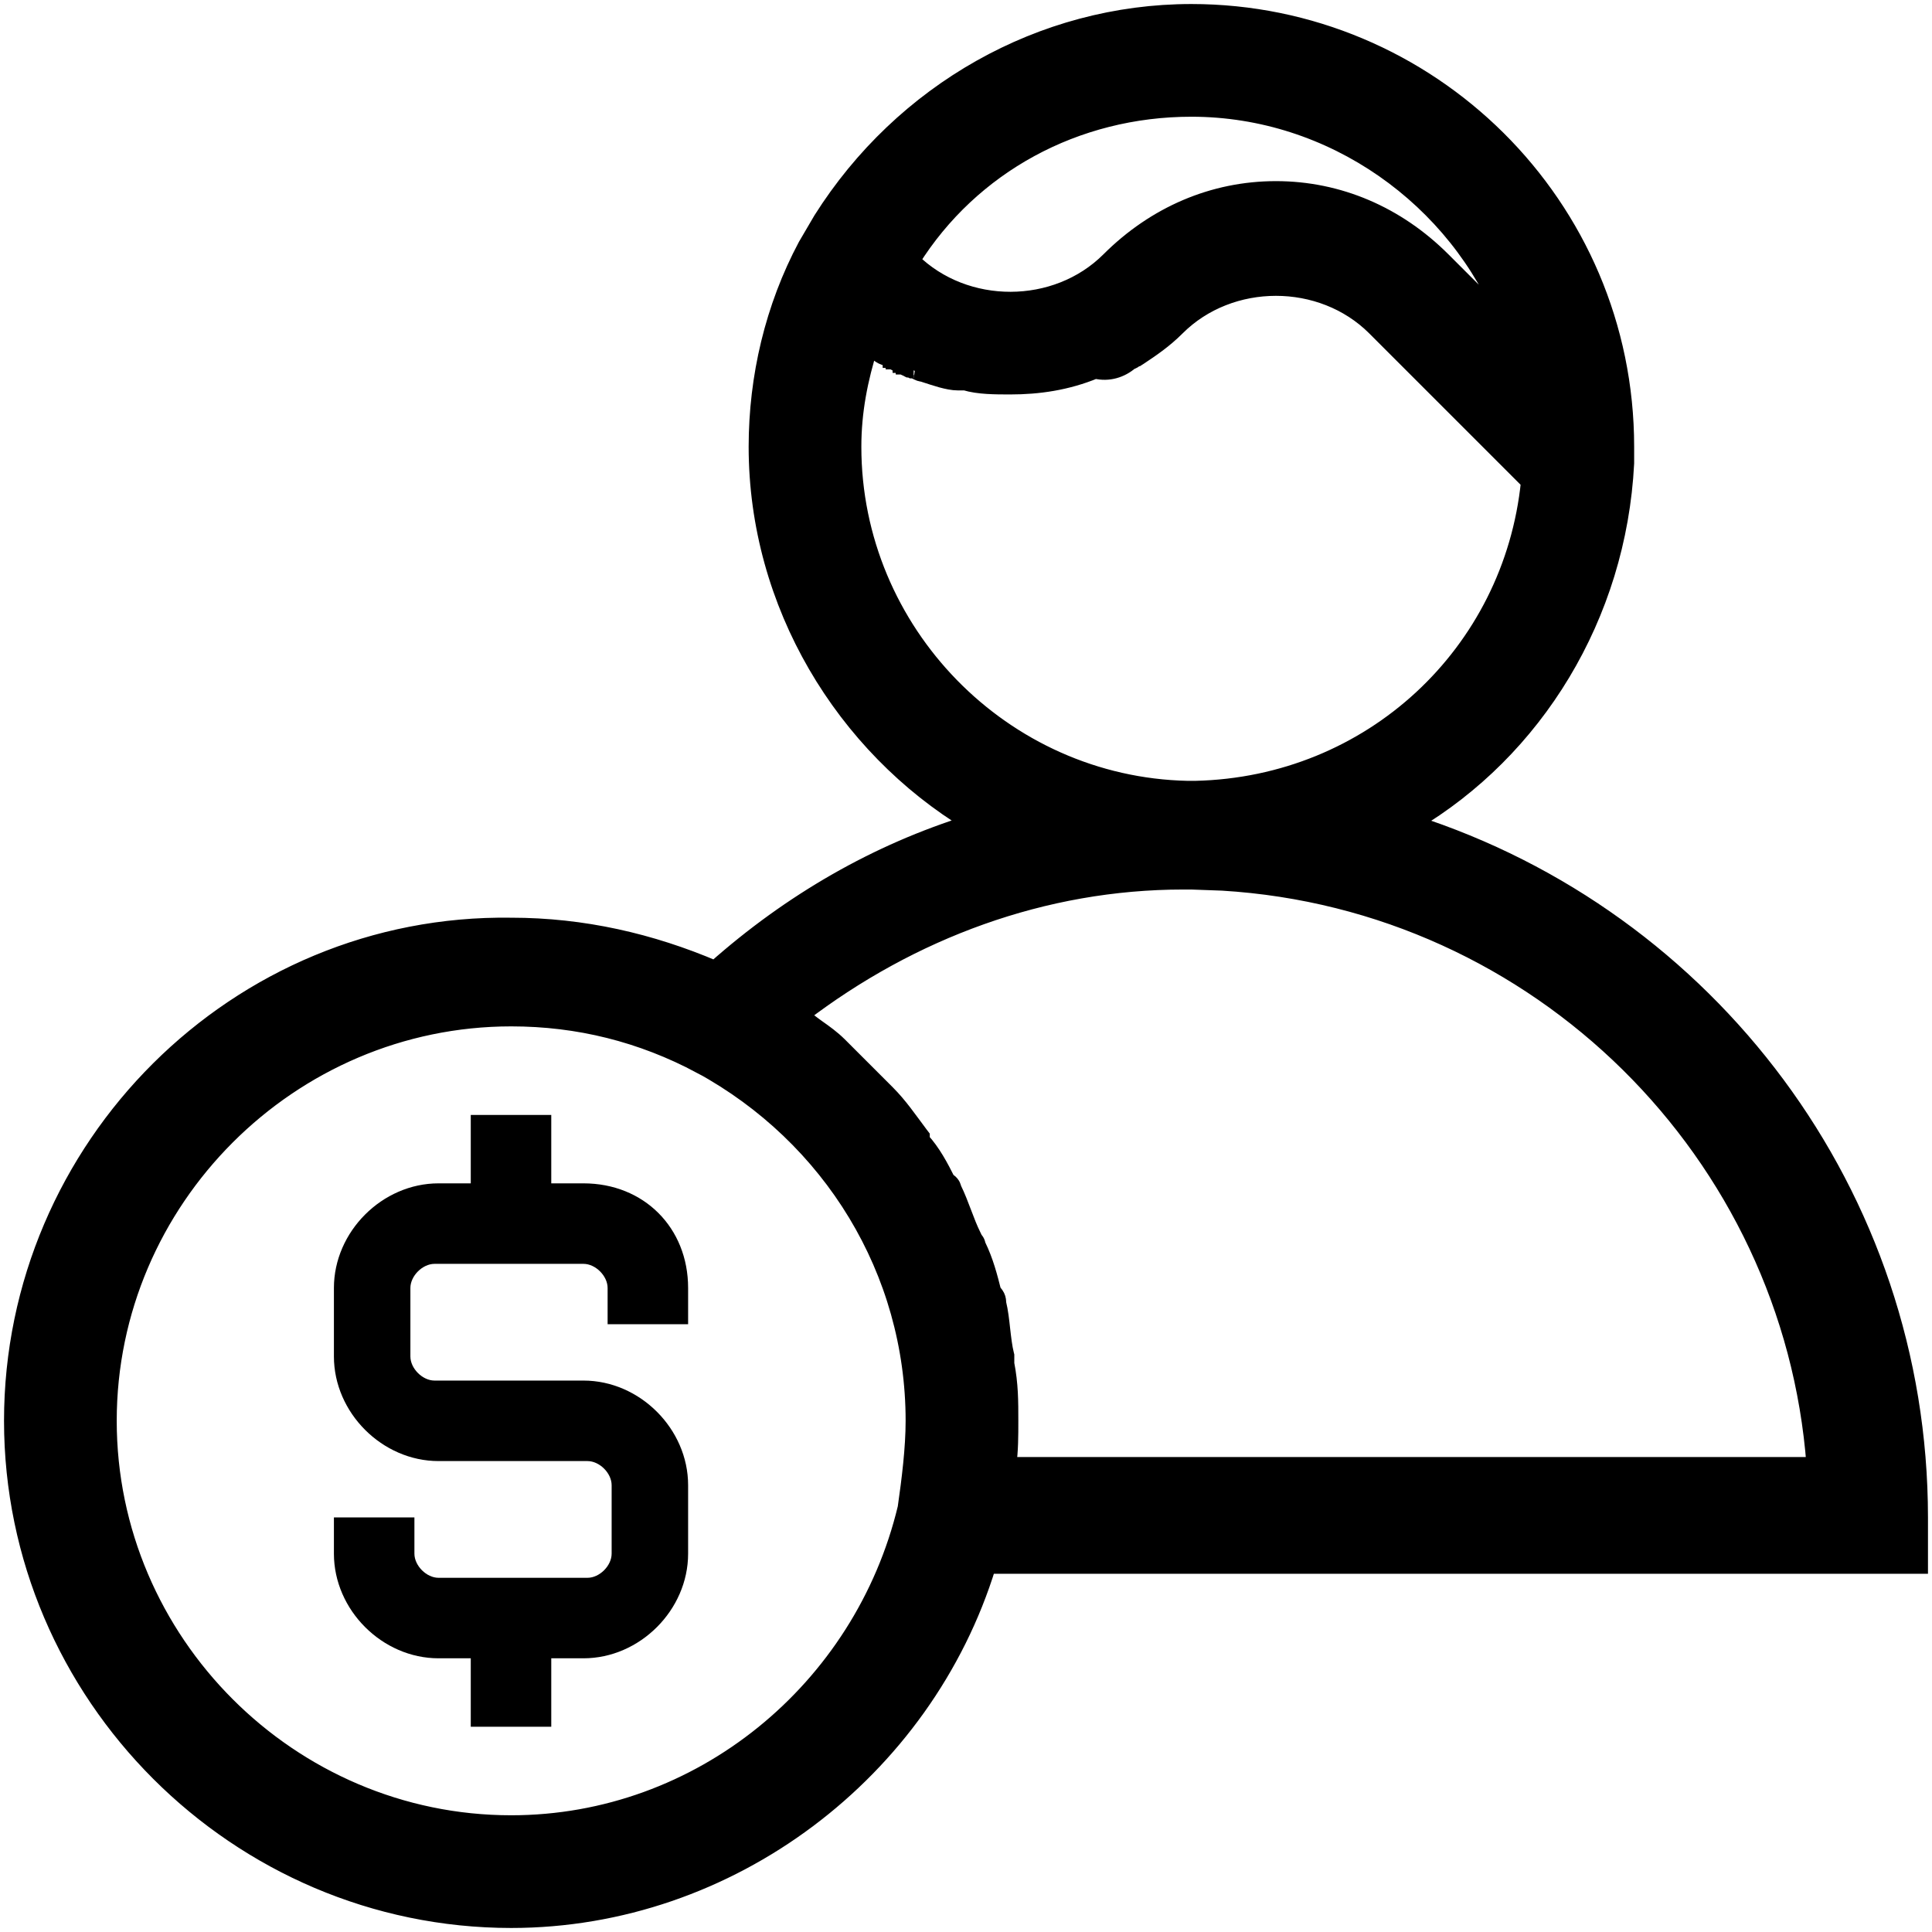 <svg width="24" height="24" viewBox="0 0 24 24" fill="none" xmlns="http://www.w3.org/2000/svg">
<g clip-path="url(#clip0_2165_4238)">
<path d="M14.8 0.15C17.754 0.15 20.2 2.544 20.2 5.55V5.755C20.103 7.657 19.068 9.324 17.546 10.223C21.223 11.403 23.849 14.833 23.85 18.85V19.45H12.273C11.488 22.004 9.069 23.85 6.35 23.85C2.945 23.849 0.151 21.055 0.15 17.65C0.15 14.246 2.944 11.45 6.35 11.5C7.243 11.5 8.087 11.695 8.881 12.034C9.822 11.199 10.893 10.582 12.055 10.222C10.481 9.272 9.4 7.507 9.4 5.55C9.4 4.684 9.604 3.818 10.012 3.053L10.203 2.727C11.208 1.136 12.936 0.15 14.8 0.15ZM6.35 12.65C3.605 12.651 1.35 14.906 1.35 17.65C1.35 20.395 3.605 22.65 6.35 22.65C8.7 22.65 10.71 20.986 11.251 18.731C11.301 18.383 11.35 17.991 11.35 17.65C11.35 15.789 10.322 14.12 8.703 13.237V13.238C7.968 12.846 7.183 12.65 6.35 12.65ZM17.079 4.07C16.418 3.41 15.282 3.41 14.621 4.07C14.463 4.228 14.305 4.334 14.155 4.434L14.13 4.45H14.115C14.108 4.457 14.096 4.468 14.081 4.478C14.069 4.485 14.057 4.49 14.043 4.494C13.929 4.593 13.771 4.645 13.606 4.604C13.252 4.75 12.899 4.8 12.55 4.8C12.363 4.8 12.155 4.8 11.989 4.75H11.9C11.836 4.75 11.763 4.734 11.692 4.715C11.621 4.695 11.543 4.669 11.469 4.645V4.644C11.453 4.641 11.439 4.64 11.428 4.636C11.409 4.629 11.391 4.62 11.38 4.614C11.367 4.608 11.359 4.604 11.352 4.602C11.347 4.599 11.346 4.6 11.35 4.6H11.326L11.306 4.59L11.305 4.589H11.304L11.303 4.588H11.302L11.301 4.587H11.3L11.299 4.586H11.298L11.297 4.585H11.296L11.295 4.584H11.294L11.293 4.583H11.292L11.291 4.582H11.29L11.289 4.581H11.288L11.287 4.58H11.286L11.285 4.579H11.284L11.283 4.578H11.282L11.281 4.577H11.28L11.279 4.576H11.278L11.277 4.575H11.276L11.275 4.574H11.274L11.273 4.573H11.273L11.271 4.572H11.271L11.27 4.571H11.269L11.268 4.57H11.267L11.266 4.569H11.265L11.264 4.568H11.263L11.262 4.567H11.261L11.26 4.566H11.259L11.258 4.565H11.257L11.256 4.564H11.255L11.254 4.563H11.253L11.252 4.562H11.251L11.25 4.562H11.249L11.248 4.561H11.247L11.246 4.56H11.245L11.244 4.559H11.243L11.242 4.558H11.241L11.24 4.557H11.239L11.238 4.556H11.237L11.236 4.555H11.235L11.234 4.554H11.233L11.232 4.553H11.231L11.23 4.552H11.229L11.229 4.551H11.227L11.227 4.55H11.226L11.225 4.549H11.224L11.223 4.548H11.222L11.221 4.547H11.22L11.219 4.546H11.218L11.217 4.545H11.216L11.215 4.544H11.214L11.213 4.543H11.212L11.211 4.542H11.21L11.209 4.541H11.208L11.207 4.54H11.206L11.205 4.539H11.204L11.203 4.538H11.202L11.201 4.537H11.2L11.199 4.536H11.198L11.197 4.535H11.196L11.195 4.534H11.194L11.193 4.533H11.192L11.191 4.532H11.19L11.19 4.531H11.188L11.188 4.53H11.187L11.185 4.529H11.185L11.184 4.528H11.183L11.182 4.527H11.181L11.18 4.526H11.179L11.178 4.525H11.177L11.176 4.524H11.175L11.174 4.523H11.173L11.172 4.522H11.171L11.17 4.521H11.169L11.168 4.521H11.167L11.166 4.52H11.165L11.164 4.519H11.163L11.162 4.518H11.161L11.16 4.517H11.159L11.158 4.516H11.157L11.156 4.515H11.155L11.154 4.514H11.153L11.152 4.513H11.151L11.15 4.512H11.149L11.148 4.511H11.148L11.146 4.51H11.146L11.145 4.509H11.144L11.143 4.508H11.142L11.141 4.507H11.14L11.139 4.506H11.138L11.137 4.505H11.136L11.135 4.504H11.134L11.133 4.503H11.132L11.131 4.502H11.13L11.129 4.501H11.128L11.127 4.5H11.126L11.125 4.499H11.124L11.123 4.498H11.122L11.121 4.497H11.12L11.119 4.496H11.118L11.117 4.495H11.116L11.115 4.494H11.114L11.113 4.493H11.112L11.111 4.492H11.11L11.109 4.491H11.108L11.107 4.49H11.106L11.105 4.489H11.104L11.104 4.488H11.102L11.102 4.487H11.101L11.1 4.486H11.099L11.098 4.485H11.097L11.096 4.484H11.095L11.094 4.483H11.093L11.092 4.482H11.091L11.09 4.481H11.089L11.088 4.48H11.087L11.086 4.479H11.085L11.084 4.479H11.083L11.082 4.478H11.081L11.08 4.477H11.079L11.078 4.476H11.077L11.076 4.475H11.075L11.074 4.474H11.073L11.072 4.473H11.071L11.07 4.472H11.069L11.068 4.471H11.067L11.066 4.47H11.065L11.065 4.469H11.063L11.062 4.468H11.062L11.06 4.467H11.06L11.059 4.466H11.058L11.057 4.465H11.056L11.055 4.464H11.054L11.053 4.463H11.052L11.051 4.462H11.05L11.049 4.461H11.048L11.047 4.46H11.046L11.045 4.459H11.044L11.043 4.458H11.042L11.041 4.457H11.04L11.039 4.456H11.038L11.037 4.455H11.036L11.035 4.454H11.034L11.033 4.453H11.032L11.031 4.452H11.03L11.029 4.451H11.028L11.027 4.45H11.026L11.025 4.449H11.024L11.023 4.448H11.023L11.021 4.447H11.021L11.02 4.446C10.976 4.439 10.94 4.417 10.915 4.398C10.883 4.375 10.853 4.344 10.829 4.32C10.822 4.314 10.815 4.311 10.807 4.306C10.681 4.707 10.6 5.109 10.6 5.55C10.6 7.846 12.457 9.751 14.752 9.8H14.848C17.032 9.751 18.779 8.113 18.994 5.985L17.079 4.07ZM14.8 1.35C13.361 1.35 12.067 2.057 11.328 3.236C11.99 3.89 13.121 3.888 13.779 3.229C14.347 2.662 15.072 2.35 15.85 2.35C16.628 2.35 17.353 2.662 17.921 3.229L18.716 4.024C18.102 2.472 16.555 1.35 14.8 1.35ZM12.5 16.94C12.55 17.197 12.55 17.404 12.55 17.65C12.55 17.844 12.55 18.013 12.525 18.2H22.541C22.252 14.328 19.117 11.202 15.185 10.964L14.799 10.95H14.7C12.964 10.95 11.32 11.564 9.954 12.608C10.015 12.664 10.083 12.715 10.158 12.769C10.245 12.83 10.339 12.898 10.421 12.979L10.438 12.996L10.438 12.997L10.444 13.003L10.445 13.004L10.451 13.01L10.452 13.011L10.469 13.027L10.47 13.028L10.472 13.03L10.473 13.031L10.489 13.048L10.49 13.049L10.496 13.055L10.497 13.056L10.503 13.062L10.504 13.062L11.021 13.579C11.177 13.736 11.284 13.895 11.43 14.09L11.45 14.116V14.163C11.586 14.311 11.682 14.494 11.769 14.667C11.774 14.67 11.779 14.671 11.784 14.675C11.809 14.691 11.824 14.712 11.833 14.73C11.839 14.742 11.841 14.754 11.844 14.764C11.894 14.866 11.932 14.968 11.969 15.065C12.007 15.165 12.043 15.261 12.09 15.355L12.1 15.376V15.383C12.106 15.39 12.118 15.403 12.128 15.419C12.137 15.434 12.142 15.451 12.146 15.47C12.242 15.666 12.292 15.862 12.339 16.048C12.344 16.053 12.349 16.058 12.354 16.062C12.363 16.073 12.374 16.087 12.383 16.105C12.398 16.135 12.399 16.165 12.399 16.186C12.425 16.291 12.437 16.406 12.449 16.514C12.462 16.628 12.474 16.734 12.497 16.826L12.5 16.838V16.94Z" fill="black" stroke="black" stroke-width="0.2"/>
<path d="M7.248 14.7H6.848V13.85H5.848V14.7H5.448C4.748 14.7 4.148 15.3 4.148 16V16.85C4.148 17.55 4.748 18.15 5.448 18.15H7.298C7.448 18.15 7.598 18.3 7.598 18.45V19.3C7.598 19.45 7.448 19.6 7.298 19.6H5.448C5.298 19.6 5.148 19.45 5.148 19.3V18.85H4.148V19.3C4.148 20 4.748 20.6 5.448 20.6H5.848V21.45H6.848V20.6H7.248C7.948 20.6 8.548 20 8.548 19.3V18.45C8.548 17.75 7.948 17.15 7.248 17.15H5.398C5.248 17.15 5.098 17 5.098 16.85V16C5.098 15.85 5.248 15.7 5.398 15.7H7.248C7.398 15.7 7.548 15.85 7.548 16V16.45H8.548V16C8.548 15.25 7.998 14.7 7.248 14.7Z" fill="black"/>
</g>
<defs>
<clipPath id="clip0_2165_4238">
<rect width="24" height="24" fill="white"/>
</clipPath>
</defs>
</svg>
